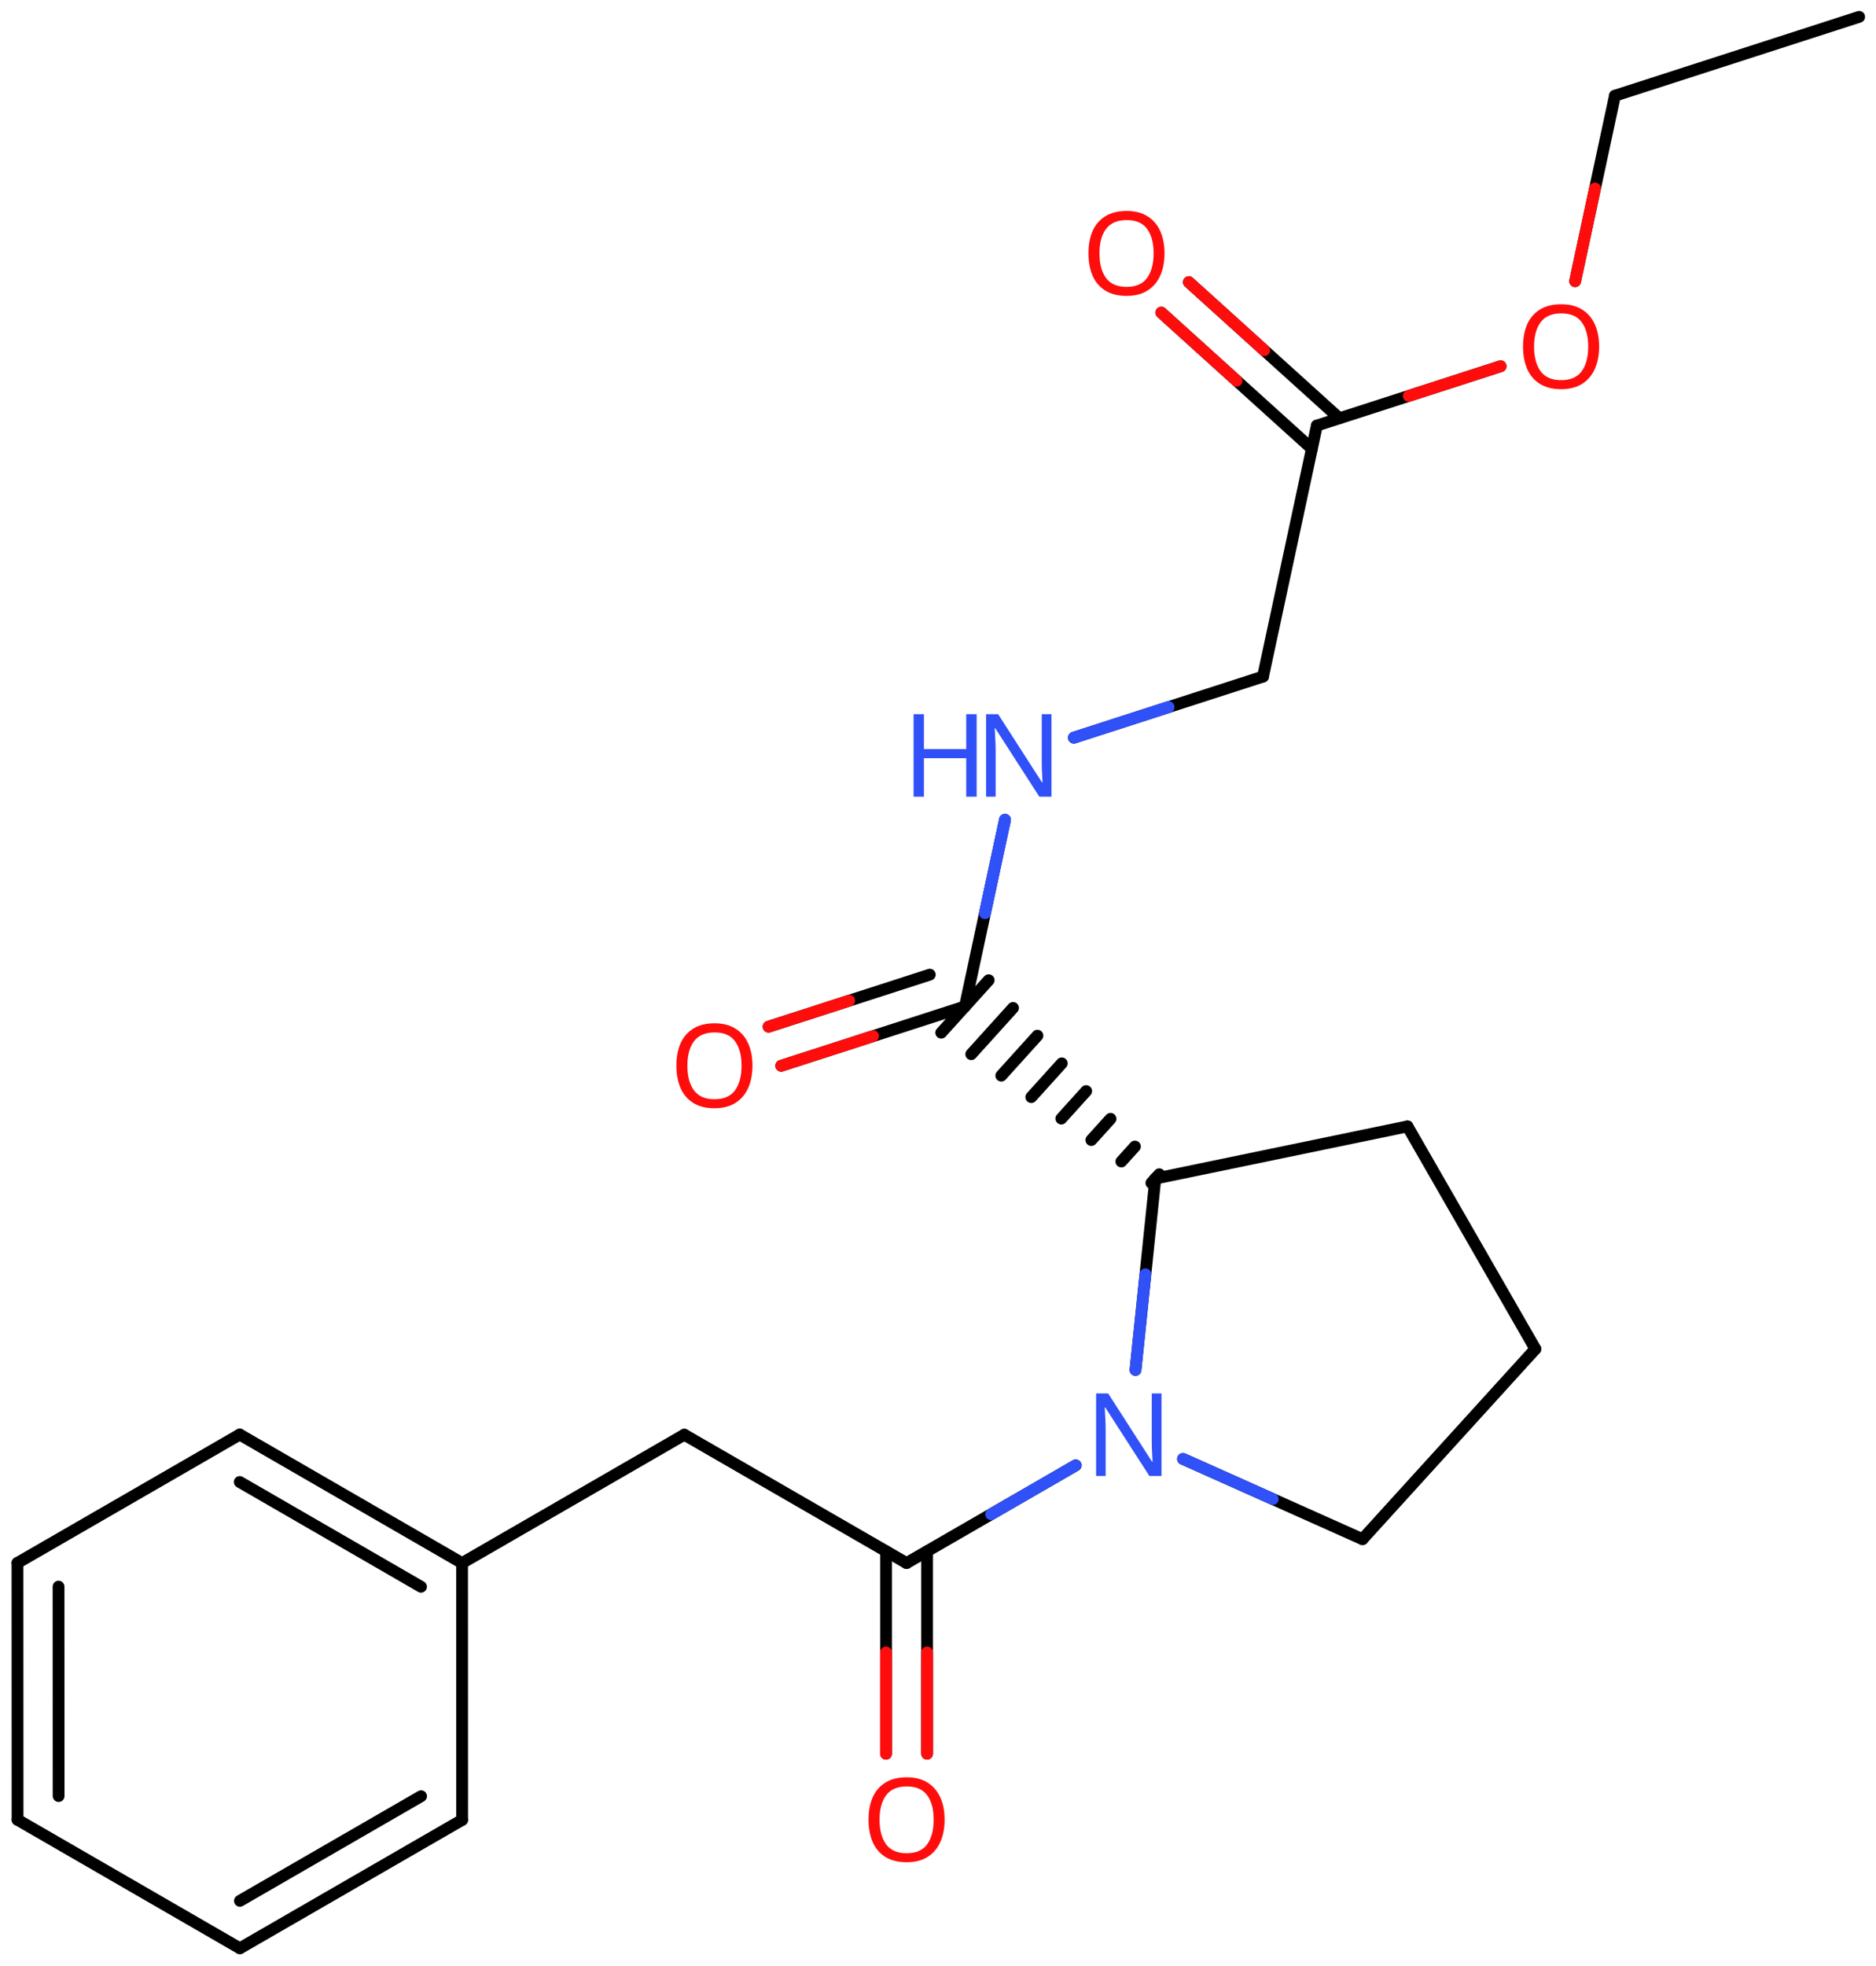 <svg xmlns="http://www.w3.org/2000/svg" xmlns:xlink="http://www.w3.org/1999/xlink" height="116.695mm" version="1.2" viewBox="0 0 111.406 116.695" width="111.406mm">
      
    <desc>Generated by the Chemistry Development Kit (http://github.com/cdk)</desc>
      
    <g fill="#FF0D0D" stroke="#000000" stroke-linecap="round" stroke-linejoin="round" stroke-width=".7">
            
        <rect fill="#FFFFFF" height="117.0" stroke="none" width="112.0" x=".0" y=".0"/>
            
        <g class="mol" id="mol1">
                  
            <line class="bond" id="mol1bnd1" x1="110.405" x2="95.902" y1="1.001" y2="5.682"/>
                  
            <line class="bond" id="mol1bnd2" x1="95.902" x2="93.539" y1="5.682" y2="16.693"/>
                  
            <line class="bond" id="mol1bnd3" x1="89.113" x2="78.201" y1="21.742" y2="25.264"/>
                  
            <g class="bond" id="mol1bnd4">
                        
                <line x1="77.906" x2="68.964" y1="26.641" y2="18.558"/>
                        
                <line x1="79.541" x2="70.599" y1="24.832" y2="16.749"/>
                      
                <line class="hi" stroke="#FF0D0D" x1="68.964" x2="73.435" y1="18.558" y2="22.599"/>
                <line class="hi" stroke="#FF0D0D" x1="70.599" x2="75.07" y1="16.749" y2="20.791"/>
            </g>
                  
            <line class="bond" id="mol1bnd5" x1="78.201" x2="75.004" y1="25.264" y2="40.165"/>
                  
            <line class="bond" id="mol1bnd6" x1="75.004" x2="63.774" y1="40.165" y2="43.79"/>
                  
            <line class="bond" id="mol1bnd7" x1="59.681" x2="57.303" y1="48.665" y2="59.747"/>
                  
            <g class="bond" id="mol1bnd8">
                        
                <line x1="57.303" x2="46.392" y1="59.747" y2="63.269"/>
                        
                <line x1="55.215" x2="45.643" y1="57.859" y2="60.949"/>
                      
                <line class="hi" stroke="#FF0D0D" x1="46.392" x2="51.847" y1="63.269" y2="61.508"/>
                <line class="hi" stroke="#FF0D0D" x1="45.643" x2="50.429" y1="60.949" y2="59.404"/>
            </g>
                  
            <g class="bond" id="mol1bnd9">
                        
                <line x1="68.375" x2="68.844" y1="70.226" y2="69.707"/>
                        
                <line x1="66.592" x2="67.397" y1="68.952" y2="68.062"/>
                        
                <line x1="64.809" x2="65.949" y1="67.677" y2="66.416"/>
                        
                <line x1="63.026" x2="64.502" y1="66.403" y2="64.771"/>
                        
                <line x1="61.243" x2="63.054" y1="65.129" y2="63.125"/>
                        
                <line x1="59.461" x2="61.607" y1="63.854" y2="61.48"/>
                        
                <line x1="57.678" x2="60.159" y1="62.58" y2="59.835"/>
                        
                <line x1="55.895" x2="58.712" y1="61.305" y2="58.189"/>
                      
            </g>
                  
            <line class="bond" id="mol1bnd10" x1="68.609" x2="83.585" y1="69.967" y2="66.867"/>
                  
            <line class="bond" id="mol1bnd11" x1="83.585" x2="91.179" y1="66.867" y2="80.08"/>
                  
            <line class="bond" id="mol1bnd12" x1="91.179" x2="80.912" y1="80.08" y2="91.372"/>
                  
            <line class="bond" id="mol1bnd13" x1="80.912" x2="70.253" y1="91.372" y2="86.607"/>
                  
            <line class="bond" id="mol1bnd14" x1="68.609" x2="67.432" y1="69.967" y2="81.326"/>
                  
            <line class="bond" id="mol1bnd15" x1="63.881" x2="53.836" y1="86.989" y2="92.789"/>
                  
            <g class="bond" id="mol1bnd16">
                        
                <line x1="55.055" x2="55.055" y1="92.085" y2="104.107"/>
                        
                <line x1="52.617" x2="52.617" y1="92.085" y2="104.107"/>
                      
                <line class="hi" stroke="#FF0D0D" x1="55.055" x2="55.055" y1="104.107" y2="98.096"/>
                <line class="hi" stroke="#FF0D0D" x1="52.617" x2="52.617" y1="104.107" y2="98.096"/>
            </g>
                  
            <line class="bond" id="mol1bnd17" x1="53.836" x2="40.638" y1="92.789" y2="85.169"/>
                  
            <line class="bond" id="mol1bnd18" x1="40.638" x2="27.44" y1="85.169" y2="92.789"/>
                  
            <g class="bond" id="mol1bnd19">
                        
                <line x1="27.44" x2="14.236" y1="92.789" y2="85.16"/>
                        
                <line x1="25.002" x2="14.236" y1="94.196" y2="87.976"/>
                      
            </g>
                  
            <line class="bond" id="mol1bnd20" x1="14.236" x2="1.038" y1="85.16" y2="92.78"/>
                  
            <g class="bond" id="mol1bnd21">
                        
                <line x1="1.038" x2="1.043" y1="92.78" y2="108.029"/>
                        
                <line x1="3.477" x2="3.481" y1="94.188" y2="106.621"/>
                      
            </g>
                  
            <line class="bond" id="mol1bnd22" x1="1.043" x2="14.246" y1="108.029" y2="115.657"/>
                  
            <g class="bond" id="mol1bnd23">
                        
                <line x1="14.246" x2="27.444" y1="115.657" y2="108.037"/>
                        
                <line x1="14.247" x2="25.006" y1="112.841" y2="106.629"/>
                      
            </g>
                  
            <line class="bond" id="mol1bnd24" x1="27.44" x2="27.444" y1="92.789" y2="108.037"/>
                  
            <path class="atom" d="M94.964 20.58q-.0 .756 -.256 1.327q-.256 .566 -.756 .881q-.5 .316 -1.244 .316q-.756 -.0 -1.262 -.316q-.506 -.315 -.756 -.887q-.245 -.571 -.245 -1.333q.0 -.75 .245 -1.31q.25 -.565 .756 -.881q.506 -.315 1.274 -.315q.732 -.0 1.232 .315q.5 .31 .756 .875q.256 .566 .256 1.328zM91.1 20.58q.0 .923 .387 1.458q.393 .53 1.221 .53q.839 .0 1.22 -.53q.387 -.535 .387 -1.458q-.0 -.929 -.387 -1.453q-.381 -.524 -1.208 -.524q-.834 .0 -1.227 .524q-.393 .524 -.393 1.453z" id="mol1atm3" stroke="none"/>
                  
            <path class="atom" d="M69.155 15.042q-.0 .756 -.256 1.327q-.256 .566 -.756 .881q-.5 .316 -1.244 .316q-.756 -.0 -1.262 -.316q-.506 -.315 -.756 -.887q-.245 -.571 -.245 -1.333q.0 -.75 .245 -1.31q.25 -.565 .756 -.881q.506 -.315 1.274 -.315q.732 -.0 1.232 .315q.5 .31 .756 .875q.256 .566 .256 1.328zM65.291 15.042q.0 .923 .387 1.458q.393 .53 1.221 .53q.839 .0 1.22 -.53q.387 -.535 .387 -1.458q-.0 -.929 -.387 -1.453q-.381 -.524 -1.208 -.524q-.834 .0 -1.227 .524q-.393 .524 -.393 1.453z" id="mol1atm5" stroke="none"/>
                  
            <g class="atom" id="mol1atm7">
                        
                <path d="M62.442 47.296h-.721l-2.619 -4.066h-.03q.012 .238 .03 .595q.024 .358 .024 .733v2.738h-.566v-4.899h.715l2.607 4.054h.03q-.006 -.107 -.018 -.328q-.012 -.22 -.024 -.476q-.006 -.262 -.006 -.482v-2.768h.578v4.899z" fill="#3050F8" stroke="none"/>
                        
                <path d="M57.998 47.296h-.619v-2.286h-2.512v2.286h-.613v-4.899h.613v2.071h2.512v-2.071h.619v4.899z" fill="#3050F8" stroke="none"/>
                      
            </g>
                  
            <path class="atom" d="M44.685 63.265q.0 .756 -.256 1.328q-.256 .565 -.756 .881q-.5 .316 -1.244 .316q-.756 -.0 -1.262 -.316q-.506 -.316 -.756 -.887q-.244 -.572 -.244 -1.334q-.0 -.75 .244 -1.309q.25 -.566 .756 -.881q.506 -.316 1.274 -.316q.732 .0 1.232 .316q.5 .309 .756 .875q.256 .565 .256 1.327zM40.821 63.265q.0 .923 .387 1.459q.393 .53 1.221 .53q.839 -.0 1.22 -.53q.387 -.536 .387 -1.459q.0 -.928 -.387 -1.452q-.381 -.524 -1.208 -.524q-.834 -.0 -1.227 .524q-.393 .524 -.393 1.452z" id="mol1atm9" stroke="none"/>
                  
            <path class="atom" d="M68.975 87.618h-.72l-2.62 -4.066h-.03q.012 .238 .03 .596q.024 .357 .024 .732v2.738h-.566v-4.899h.715l2.607 4.054h.03q-.006 -.107 -.018 -.327q-.012 -.221 -.024 -.477q-.006 -.262 -.006 -.482v-2.768h.578v4.899z" fill="#3050F8" id="mol1atm14" stroke="none"/>
                  
            <path class="atom" d="M56.095 108.026q.0 .756 -.256 1.327q-.256 .566 -.756 .881q-.5 .316 -1.244 .316q-.756 -.0 -1.262 -.316q-.506 -.315 -.756 -.887q-.244 -.571 -.244 -1.333q-.0 -.75 .244 -1.31q.25 -.566 .756 -.881q.506 -.316 1.274 -.316q.732 .0 1.232 .316q.5 .31 .756 .875q.256 .566 .256 1.328zM52.232 108.026q-.0 .922 .387 1.458q.392 .53 1.22 .53q.839 -.0 1.22 -.53q.387 -.536 .387 -1.458q.0 -.929 -.387 -1.453q-.381 -.524 -1.208 -.524q-.834 .0 -1.226 .524q-.393 .524 -.393 1.453z" id="mol1atm16" stroke="none"/>
                
            <line class="hi" id="mol1bnd2" stroke="#FF0D0D" x1="93.539" x2="94.721" y1="16.693" y2="11.188"/>
            <line class="hi" id="mol1bnd3" stroke="#FF0D0D" x1="89.113" x2="83.657" y1="21.742" y2="23.503"/>
            <line class="hi" id="mol1bnd6" stroke="#3050F8" x1="63.774" x2="69.389" y1="43.79" y2="41.977"/>
            <line class="hi" id="mol1bnd6" stroke="#3050F8" x1="63.774" x2="69.389" y1="43.79" y2="41.977"/>
            <line class="hi" id="mol1bnd7" stroke="#3050F8" x1="59.681" x2="58.492" y1="48.665" y2="54.206"/>
            <line class="hi" id="mol1bnd7" stroke="#3050F8" x1="59.681" x2="58.492" y1="48.665" y2="54.206"/>
            <line class="hi" id="mol1bnd13" stroke="#3050F8" x1="70.253" x2="75.583" y1="86.607" y2="88.989"/>
            <line class="hi" id="mol1bnd14" stroke="#3050F8" x1="67.432" x2="68.02" y1="81.326" y2="75.647"/>
            <line class="hi" id="mol1bnd15" stroke="#3050F8" x1="63.881" x2="58.858" y1="86.989" y2="89.889"/>
        </g>
          
    </g>
    
</svg>

